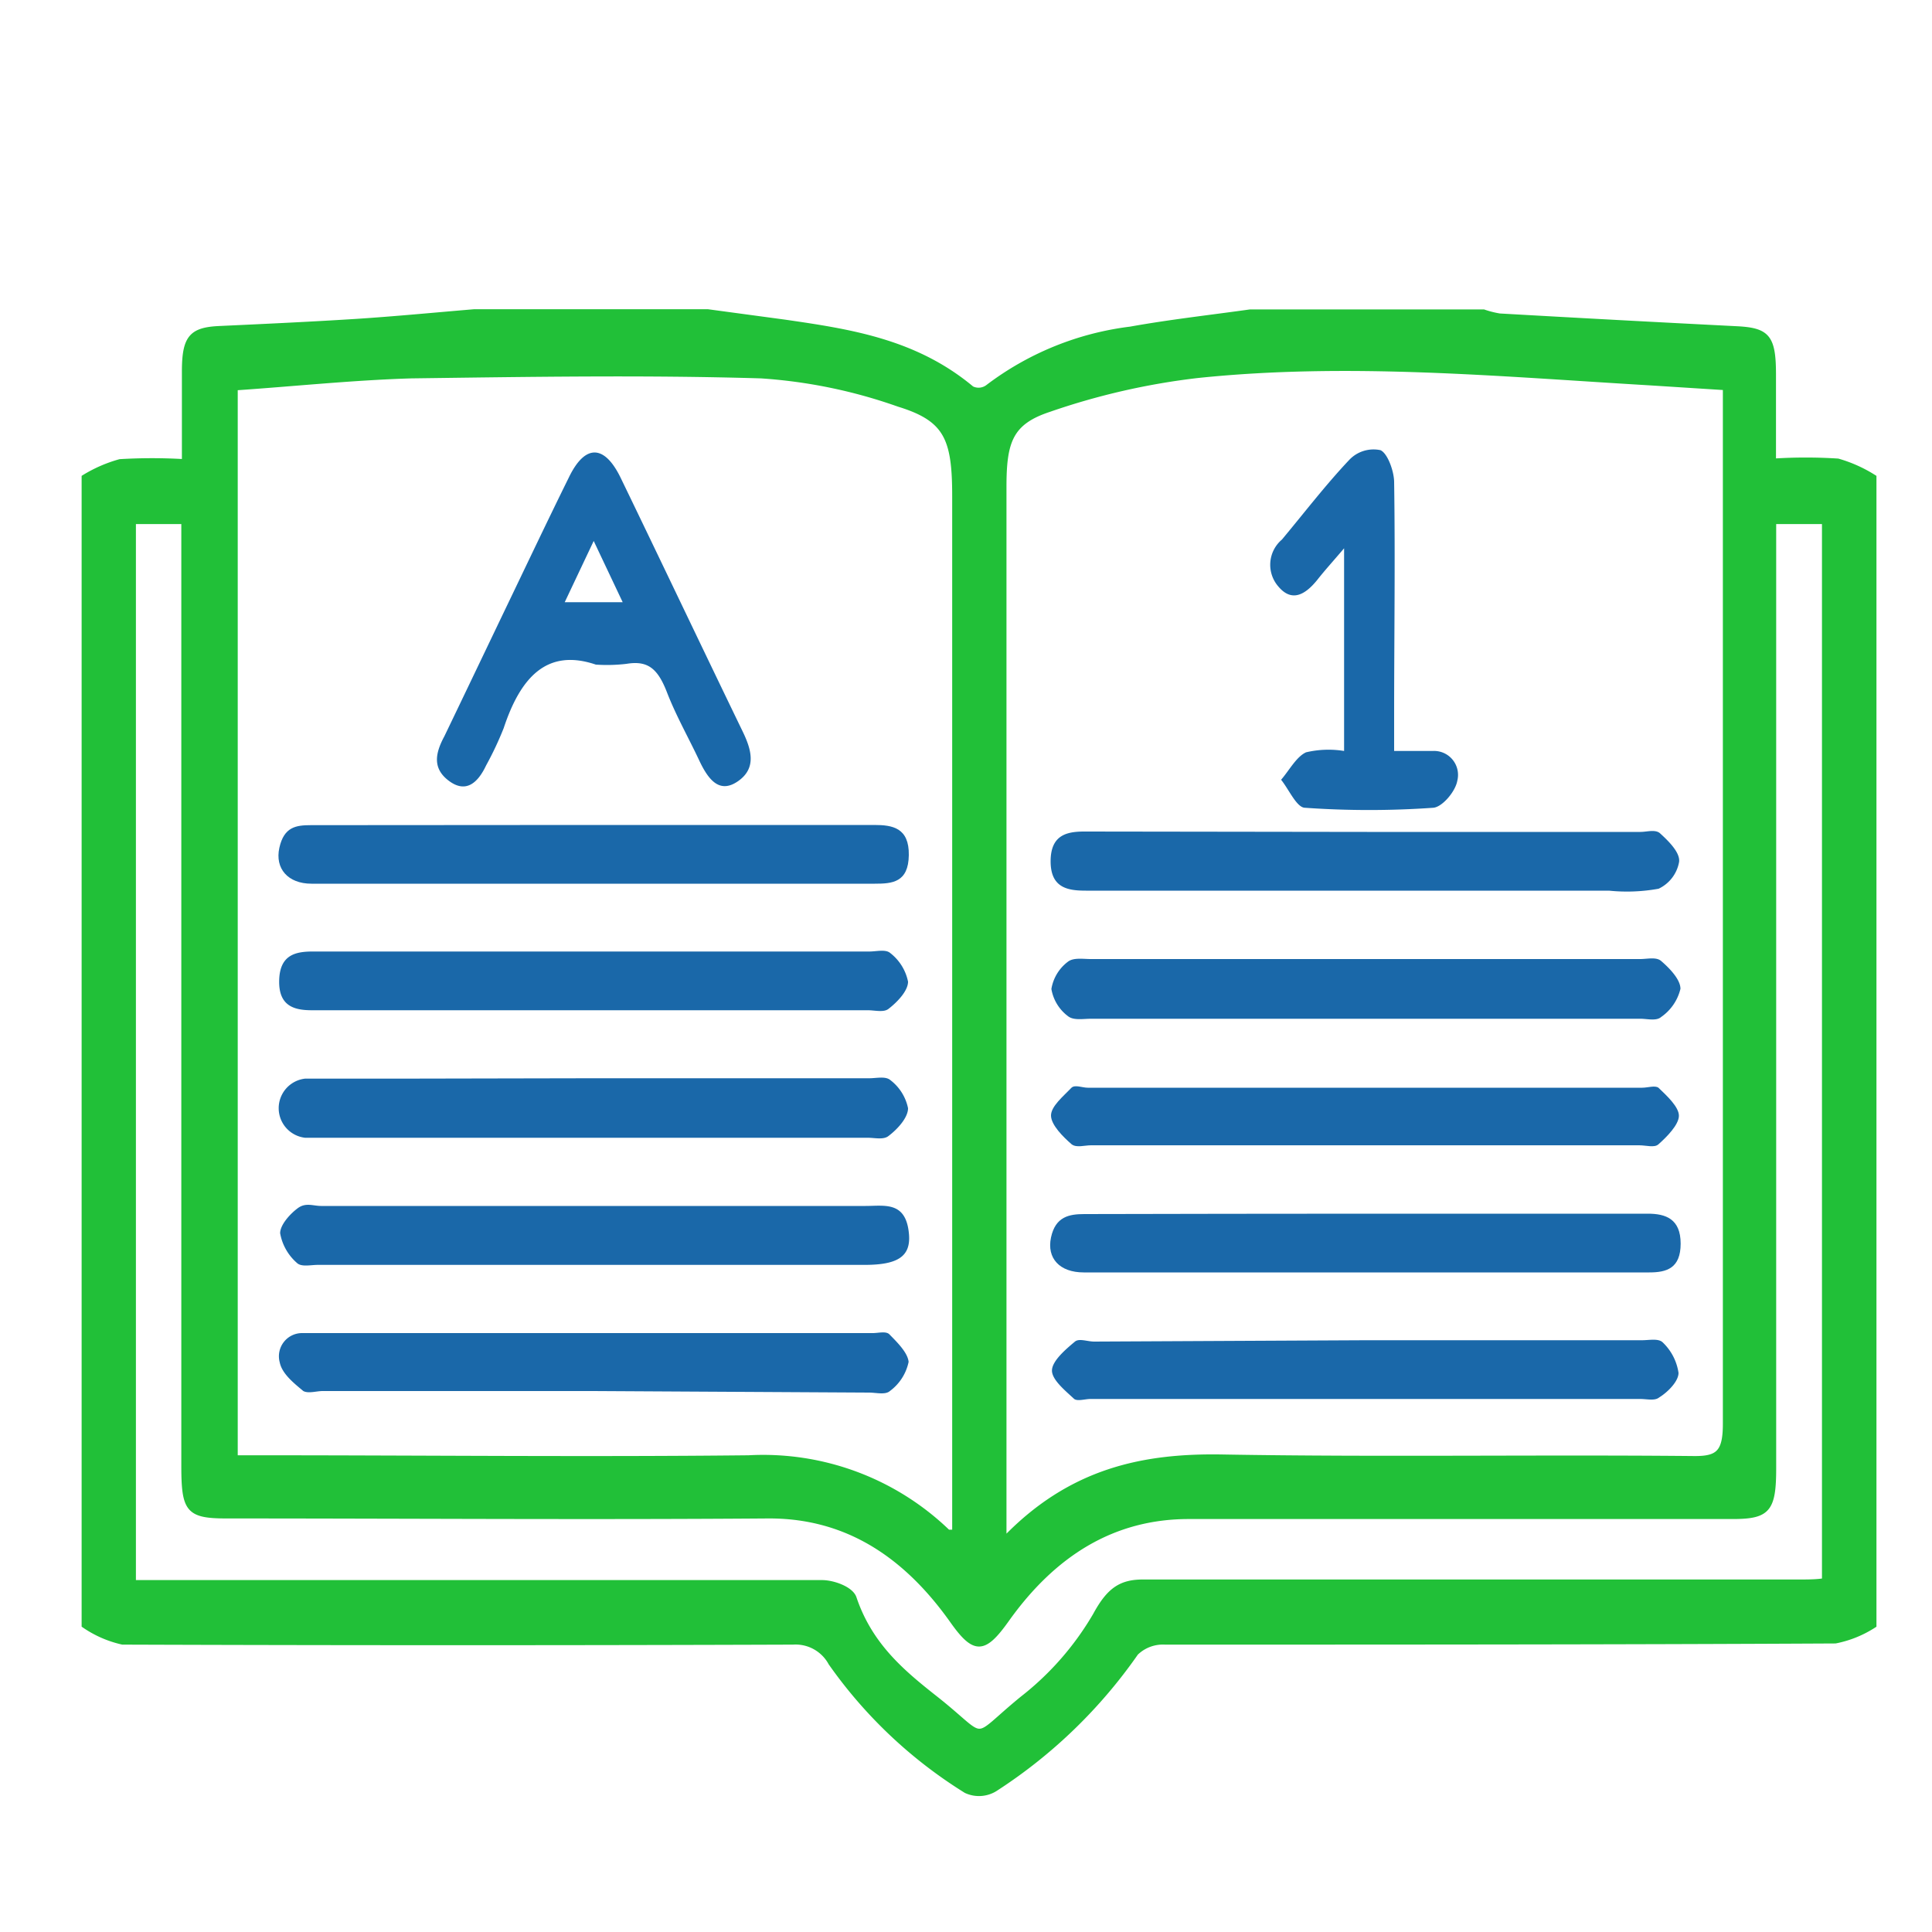 <svg xmlns="http://www.w3.org/2000/svg" viewBox="0 0 100 100"><defs><style>.a{fill:#21c038;stroke:#21c038;stroke-miterlimit:10;stroke-width:0.25px;}.b{fill:#1a68a9;}</style></defs><title>Choose eLearning Campus to Enjoy</title><path class="a" d="M4.35,84.13V24.7a7.2,7.2,0,0,1,1.86-.81,28.22,28.22,0,0,1,3.33,0V19.23c0-1.75.36-2.16,1.79-2.23,2.38-.11,4.75-.22,7.12-.37,2-.13,4.07-.33,6.1-.5H36.63l4,.54c3.38.49,6.75,1,9.67,3.44a.79.79,0,0,0,.83-.08,15.3,15.3,0,0,1,7.38-3c2.06-.37,4.13-.6,6.2-.89H76.79a5,5,0,0,0,.83.21q6.13.35,12.27.66c1.6.08,1.91.43,1.91,2.38,0,1.46,0,2.91,0,4.47a26,26,0,0,1,3.33,0A7.2,7.2,0,0,1,97,24.7V84.13a5.69,5.69,0,0,1-2,.81C83.44,85,71.87,85,60.3,85a2,2,0,0,0-1.5.56,26.18,26.18,0,0,1-7.23,7,1.59,1.59,0,0,1-1.57.13,24.05,24.05,0,0,1-7-6.61A2.07,2.07,0,0,0,41.05,85q-17.35.06-34.71,0A5.69,5.69,0,0,1,4.35,84.13Zm47.59-4.41c3.47-3.64,7.28-4.39,11.4-4.31,8.13.14,16.26,0,24.39.08,1.22,0,1.58-.33,1.57-1.86,0-17.3,0-34.59,0-51.88V20.07l-3.92-.25c-7.79-.46-15.59-1.19-23.38-.38a36.23,36.23,0,0,0-7.7,1.76c-2,.66-2.33,1.65-2.33,4V79.72ZM12.18,20.08V75.45H13.5c8.42,0,16.83.09,25.25,0A13.76,13.76,0,0,1,49.07,79.3s.15,0,.34,0V25.69c0-3-.42-4-2.89-4.76a26.56,26.56,0,0,0-7.13-1.47c-6-.18-12.06-.08-18.09,0C18.27,19.55,15.25,19.87,12.18,20.08ZM6.91,81.91H29c4.51,0,9,0,13.55,0,.58,0,1.5.33,1.66.8.83,2.47,2.53,3.87,4.23,5.21,2.81,2.22,1.69,2.27,4.47,0a15.14,15.14,0,0,0,3.78-4.32c.7-1.29,1.31-1.73,2.5-1.72q16.93,0,33.87,0c.47,0,1,0,1.37-.07V27H91.81V76c0,2.13-.3,2.49-2.07,2.5-9.41,0-18.81,0-28.21,0-3.91,0-7,1.92-9.45,5.38-1.16,1.62-1.65,1.63-2.8,0-2.5-3.52-5.6-5.44-9.55-5.41-9.33.07-18.65,0-28,0-2,0-2.22-.31-2.22-2.61V27H6.91Z"/><path class="b" d="M70.63,52.73c-4.72,0-9.44,0-14.16,0-.41,0-.91.1-1.2-.14a2.22,2.22,0,0,1-.85-1.4,2.21,2.21,0,0,1,.84-1.4c.29-.24.79-.15,1.2-.15H84.9c.36,0,.83-.12,1.08.1.42.36,1,.95,1,1.44a2.48,2.48,0,0,1-1,1.46c-.25.22-.72.09-1.08.09Z"/><path class="b" d="M70.77,62.82c4.84,0,9.68,0,14.52,0,.93,0,1.7.27,1.7,1.55s-.73,1.49-1.62,1.49c-4.76,0-9.52,0-14.28,0h-15c-1.24,0-1.92-.73-1.69-1.81s.94-1.21,1.73-1.21C61,62.83,65.88,62.82,70.77,62.82Z"/><path class="b" d="M70.62,59.28H56.47c-.33,0-.75.14-1-.05-.45-.39-1.06-1-1.07-1.48s.63-1,1.06-1.45c.18-.17.56,0,.84,0H85c.29,0,.66-.13.84,0,.43.41,1.07,1,1.06,1.46s-.62,1.08-1.06,1.47c-.21.19-.63.05-1,.05Z"/><path class="b" d="M70.76,43.06H84.91c.33,0,.75-.14,1,.06.44.4,1.06,1,1,1.49A1.9,1.9,0,0,1,85.85,46a9.16,9.16,0,0,1-2.57.1H56.21c-.93,0-1.84-.13-1.83-1.54s.92-1.53,1.86-1.52Z"/><path class="b" d="M70.76,69.37H85c.36,0,.85-.11,1.07.12a2.72,2.72,0,0,1,.81,1.57c0,.44-.56,1-1,1.27-.23.19-.63.08-1,.08H56.45c-.29,0-.67.13-.85,0-.46-.43-1.17-1-1.15-1.49s.71-1.08,1.19-1.48c.22-.18.64,0,1,0Z"/><path class="b" d="M69.57,38.87V28.38c-.57.67-1,1.14-1.4,1.65-.62.76-1.31,1.15-2,.33a1.71,1.71,0,0,1,.18-2.43c1.16-1.39,2.27-2.84,3.5-4.14a1.73,1.73,0,0,1,1.6-.49c.36.15.7,1.06.71,1.64.06,4,0,8.07,0,12.1v1.83h2a1.24,1.24,0,0,1,1.27,1.54c-.1.57-.79,1.37-1.25,1.4a47.32,47.32,0,0,1-6.63,0c-.43,0-.83-.94-1.24-1.45.43-.5.79-1.19,1.29-1.42A5.06,5.06,0,0,1,69.57,38.87Z"/><path class="b" d="M30.81,55.81H45c.37,0,.84-.12,1.09.1A2.44,2.44,0,0,1,47,57.36c0,.49-.54,1.08-1,1.43-.26.22-.72.1-1.09.1H16.65c-.29,0-.58,0-.86,0a1.54,1.54,0,0,1,0-3.06c1.64,0,3.28,0,4.92,0Z"/><path class="b" d="M30.84,34.4c-2.53-.86-3.9.66-4.77,3.29a17,17,0,0,1-.91,1.93c-.44.93-1.06,1.44-1.92.8S22.52,39,23,38.11c1-2.08,2-4.17,3-6.26,1.15-2.39,2.28-4.78,3.45-7.15.83-1.71,1.82-1.7,2.66,0,2.12,4.38,4.21,8.78,6.33,13.16.46.95.72,1.89-.22,2.56s-1.52,0-2-1c-.56-1.2-1.22-2.35-1.7-3.59s-1-1.65-2.09-1.47A8.55,8.55,0,0,1,30.84,34.4ZM30.73,28l-1.5,3.17h3Z"/><path class="b" d="M30.85,42.7c4.8,0,9.6,0,14.4,0,.94,0,1.81.14,1.79,1.56s-.86,1.48-1.76,1.48H16.12c-1.21,0-1.9-.78-1.66-1.86s.86-1.17,1.63-1.17C21,42.71,25.93,42.7,30.85,42.7Z"/><path class="b" d="M30.7,72h-14c-.32,0-.74.14-1,0-.48-.4-1.1-.89-1.22-1.48A1.2,1.2,0,0,1,15.65,69c.21,0,.41,0,.62,0H45.18c.29,0,.67-.11.85.06.39.4.95.94,1,1.43A2.51,2.51,0,0,1,46.06,72c-.24.21-.71.08-1.08.08Z"/><path class="b" d="M30.71,49.25H45c.37,0,.84-.13,1.08.08A2.5,2.5,0,0,1,47,50.81c0,.48-.56,1.06-1,1.4-.25.21-.71.08-1.08.08H16.14c-.92,0-1.72-.22-1.69-1.54s.83-1.5,1.74-1.5Z"/><path class="b" d="M30.72,65.47H16.45c-.37,0-.85.12-1.08-.1a2.65,2.65,0,0,1-.87-1.54c0-.43.51-1,.92-1.3s.79-.11,1.2-.11q14.09,0,28.18,0c1,0,2.11-.26,2.25,1.48.09,1.14-.59,1.57-2.3,1.57Z"/></svg>